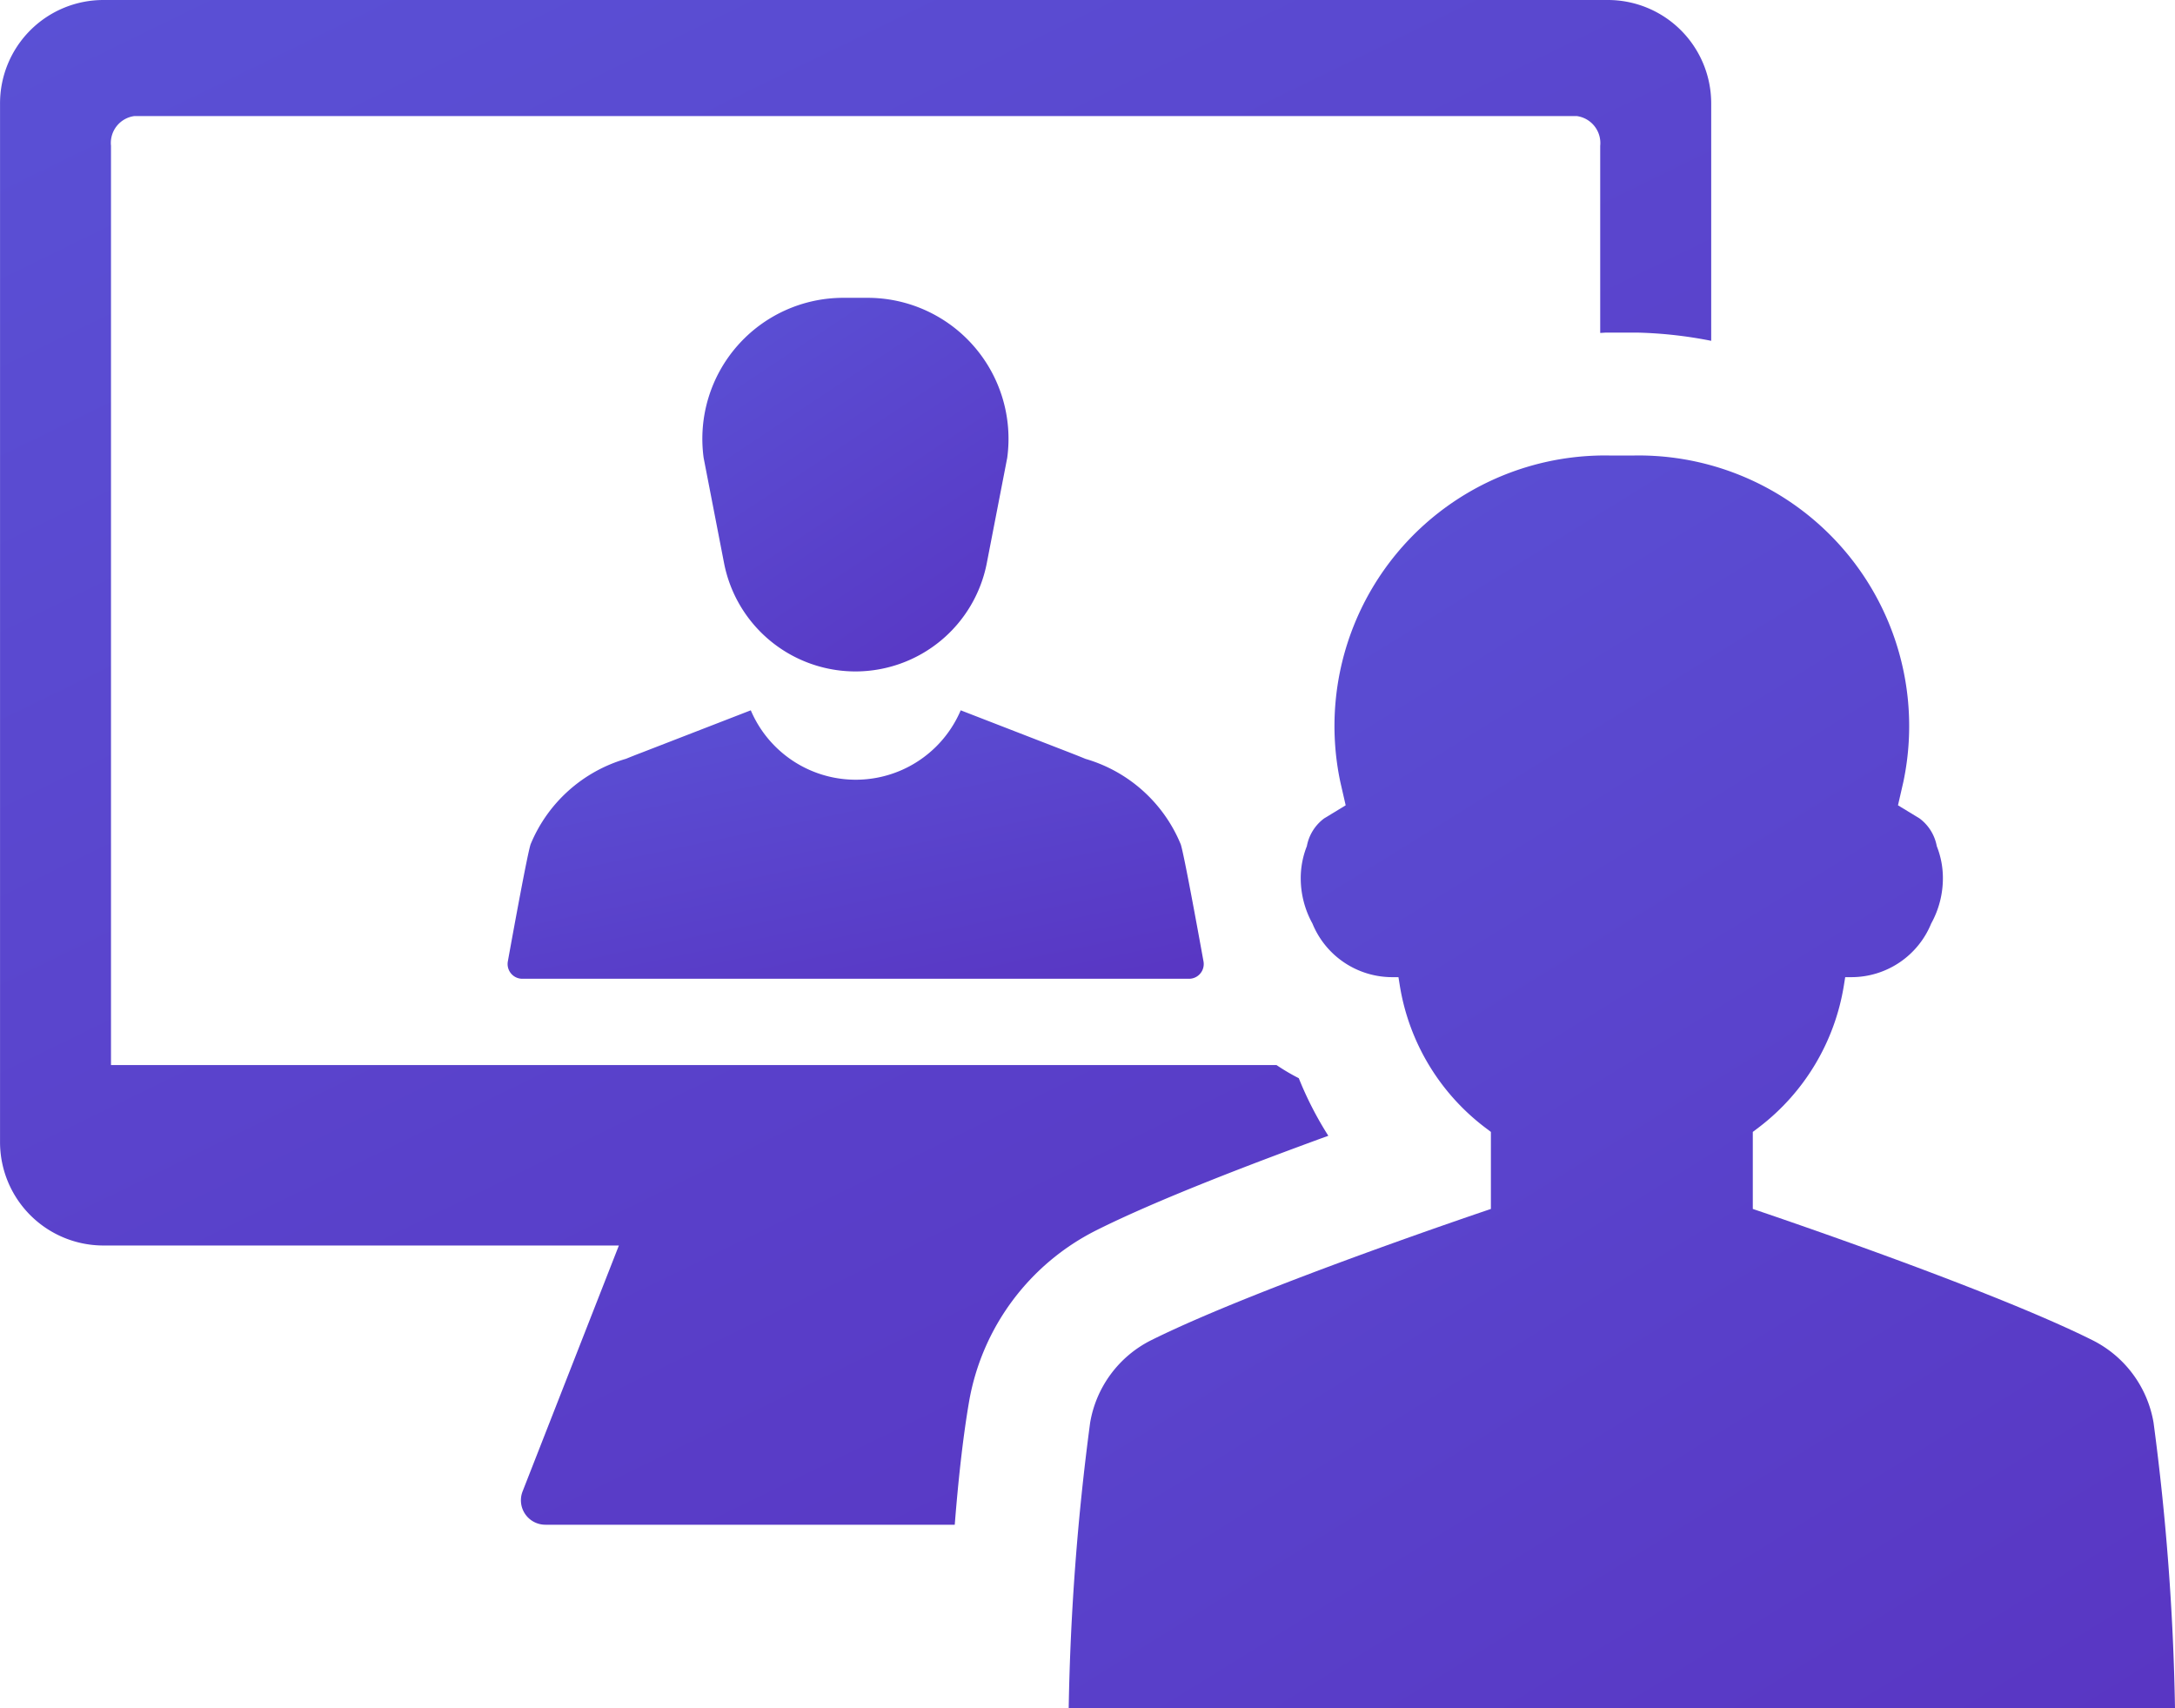 <svg xmlns="http://www.w3.org/2000/svg" xmlns:xlink="http://www.w3.org/1999/xlink" width="58.023" height="45.569" viewBox="0 0 58.023 45.569">
  <defs>
    <linearGradient id="linear-gradient" x1="2.308" y1="4.117" x2="-0.563" y2="-1.134" gradientUnits="objectBoundingBox">
      <stop offset="0" stop-color="#4d1fb0"/>
      <stop offset="0.463" stop-color="#582abb"/>
      <stop offset="1" stop-color="#5c6ae6"/>
    </linearGradient>
  </defs>
  <g id="_11028854961582994865" data-name="11028854961582994865" transform="translate(-2.999 -16.092)">
    <path id="Path_13013" data-name="Path 13013" d="M34.629,57.224a3.937,3.937,0,0,0-2.543,2.28c-.083.249-.442,2.211-.607,3.123a.393.393,0,0,0,.387.464H49.646a.389.389,0,0,0,.2-.052.393.393,0,0,0,.191-.411c-.165-.912-.524-2.874-.607-3.123a3.935,3.935,0,0,0-2.542-2.28c-.142-.059-.285-.115-.428-.171l-2.9-1.124a3.043,3.043,0,0,1-5.6,0l-2.9,1.124C34.914,57.109,34.771,57.166,34.629,57.224Z" transform="translate(-14.932 -20.891)" fill="url(#linear-gradient)"/>
    <path id="Path_13014" data-name="Path 13014" d="M46.489,42.761a3.572,3.572,0,0,0,3.5-2.889l.545-2.809a3.761,3.761,0,0,0-3.726-4.268h-.647a3.761,3.761,0,0,0-3.726,4.268l.545,2.809a3.572,3.572,0,0,0,3.5,2.889Z" transform="translate(-20.665 -8.759)" fill="url(#linear-gradient)"/>
    <path id="Path_13015" data-name="Path 13015" d="M91.888,67.435a3.026,3.026,0,0,0-1.631-2.2c-2.836-1.415-9.06-3.5-9.06-3.5V59.68l.173-.131a5.945,5.945,0,0,0,2.257-3.779l.035-.218h.169a2.3,2.3,0,0,0,2.125-1.431,2.493,2.493,0,0,0,.312-1.211,2.3,2.3,0,0,0-.163-.852,1.191,1.191,0,0,0-.461-.741l-.574-.349.143-.623a7.218,7.218,0,0,0-7.17-8.708c-.115,0-.228,0-.34,0s-.226,0-.34,0a7.217,7.217,0,0,0-7.17,8.708l.143.623-.574.349a1.192,1.192,0,0,0-.462.741,2.317,2.317,0,0,0-.163.852,2.5,2.5,0,0,0,.312,1.211,2.3,2.3,0,0,0,2.126,1.431h.169l.035.218a5.943,5.943,0,0,0,2.258,3.779l.173.131v2.055s-6.224,2.089-9.06,3.5a3.024,3.024,0,0,0-1.631,2.2,65.913,65.913,0,0,0-.572,7.621H92.46a65.9,65.9,0,0,0-.572-7.621Z" transform="translate(-31.438 -13.395)" fill="url(#linear-gradient)"/>
    <path id="Path_13016" data-name="Path 13016" d="M38.435,46.388a9.331,9.331,0,0,1-.788-1.536,5.537,5.537,0,0,1-.594-.35H5.96V19.982a.723.723,0,0,1,.623-.794h38.48a.726.726,0,0,1,.625.794v4.99c.053,0,.106-.007.159-.008h.033c.135,0,.261,0,.386,0s.25,0,.377,0h.042a11.452,11.452,0,0,1,1.964.219V18.849a2.757,2.757,0,0,0-2.758-2.757H5.756A2.757,2.757,0,0,0,3,18.85V46.563a2.759,2.759,0,0,0,2.757,2.752H19.509l-2.568,6.557a.652.652,0,0,0,.606.891H28.469c.09-1.137.213-2.3.381-3.277a6.327,6.327,0,0,1,3.4-4.579C33.861,48.1,36.392,47.132,38.435,46.388Z" fill="url(#linear-gradient)"/>
  </g>
</svg>
